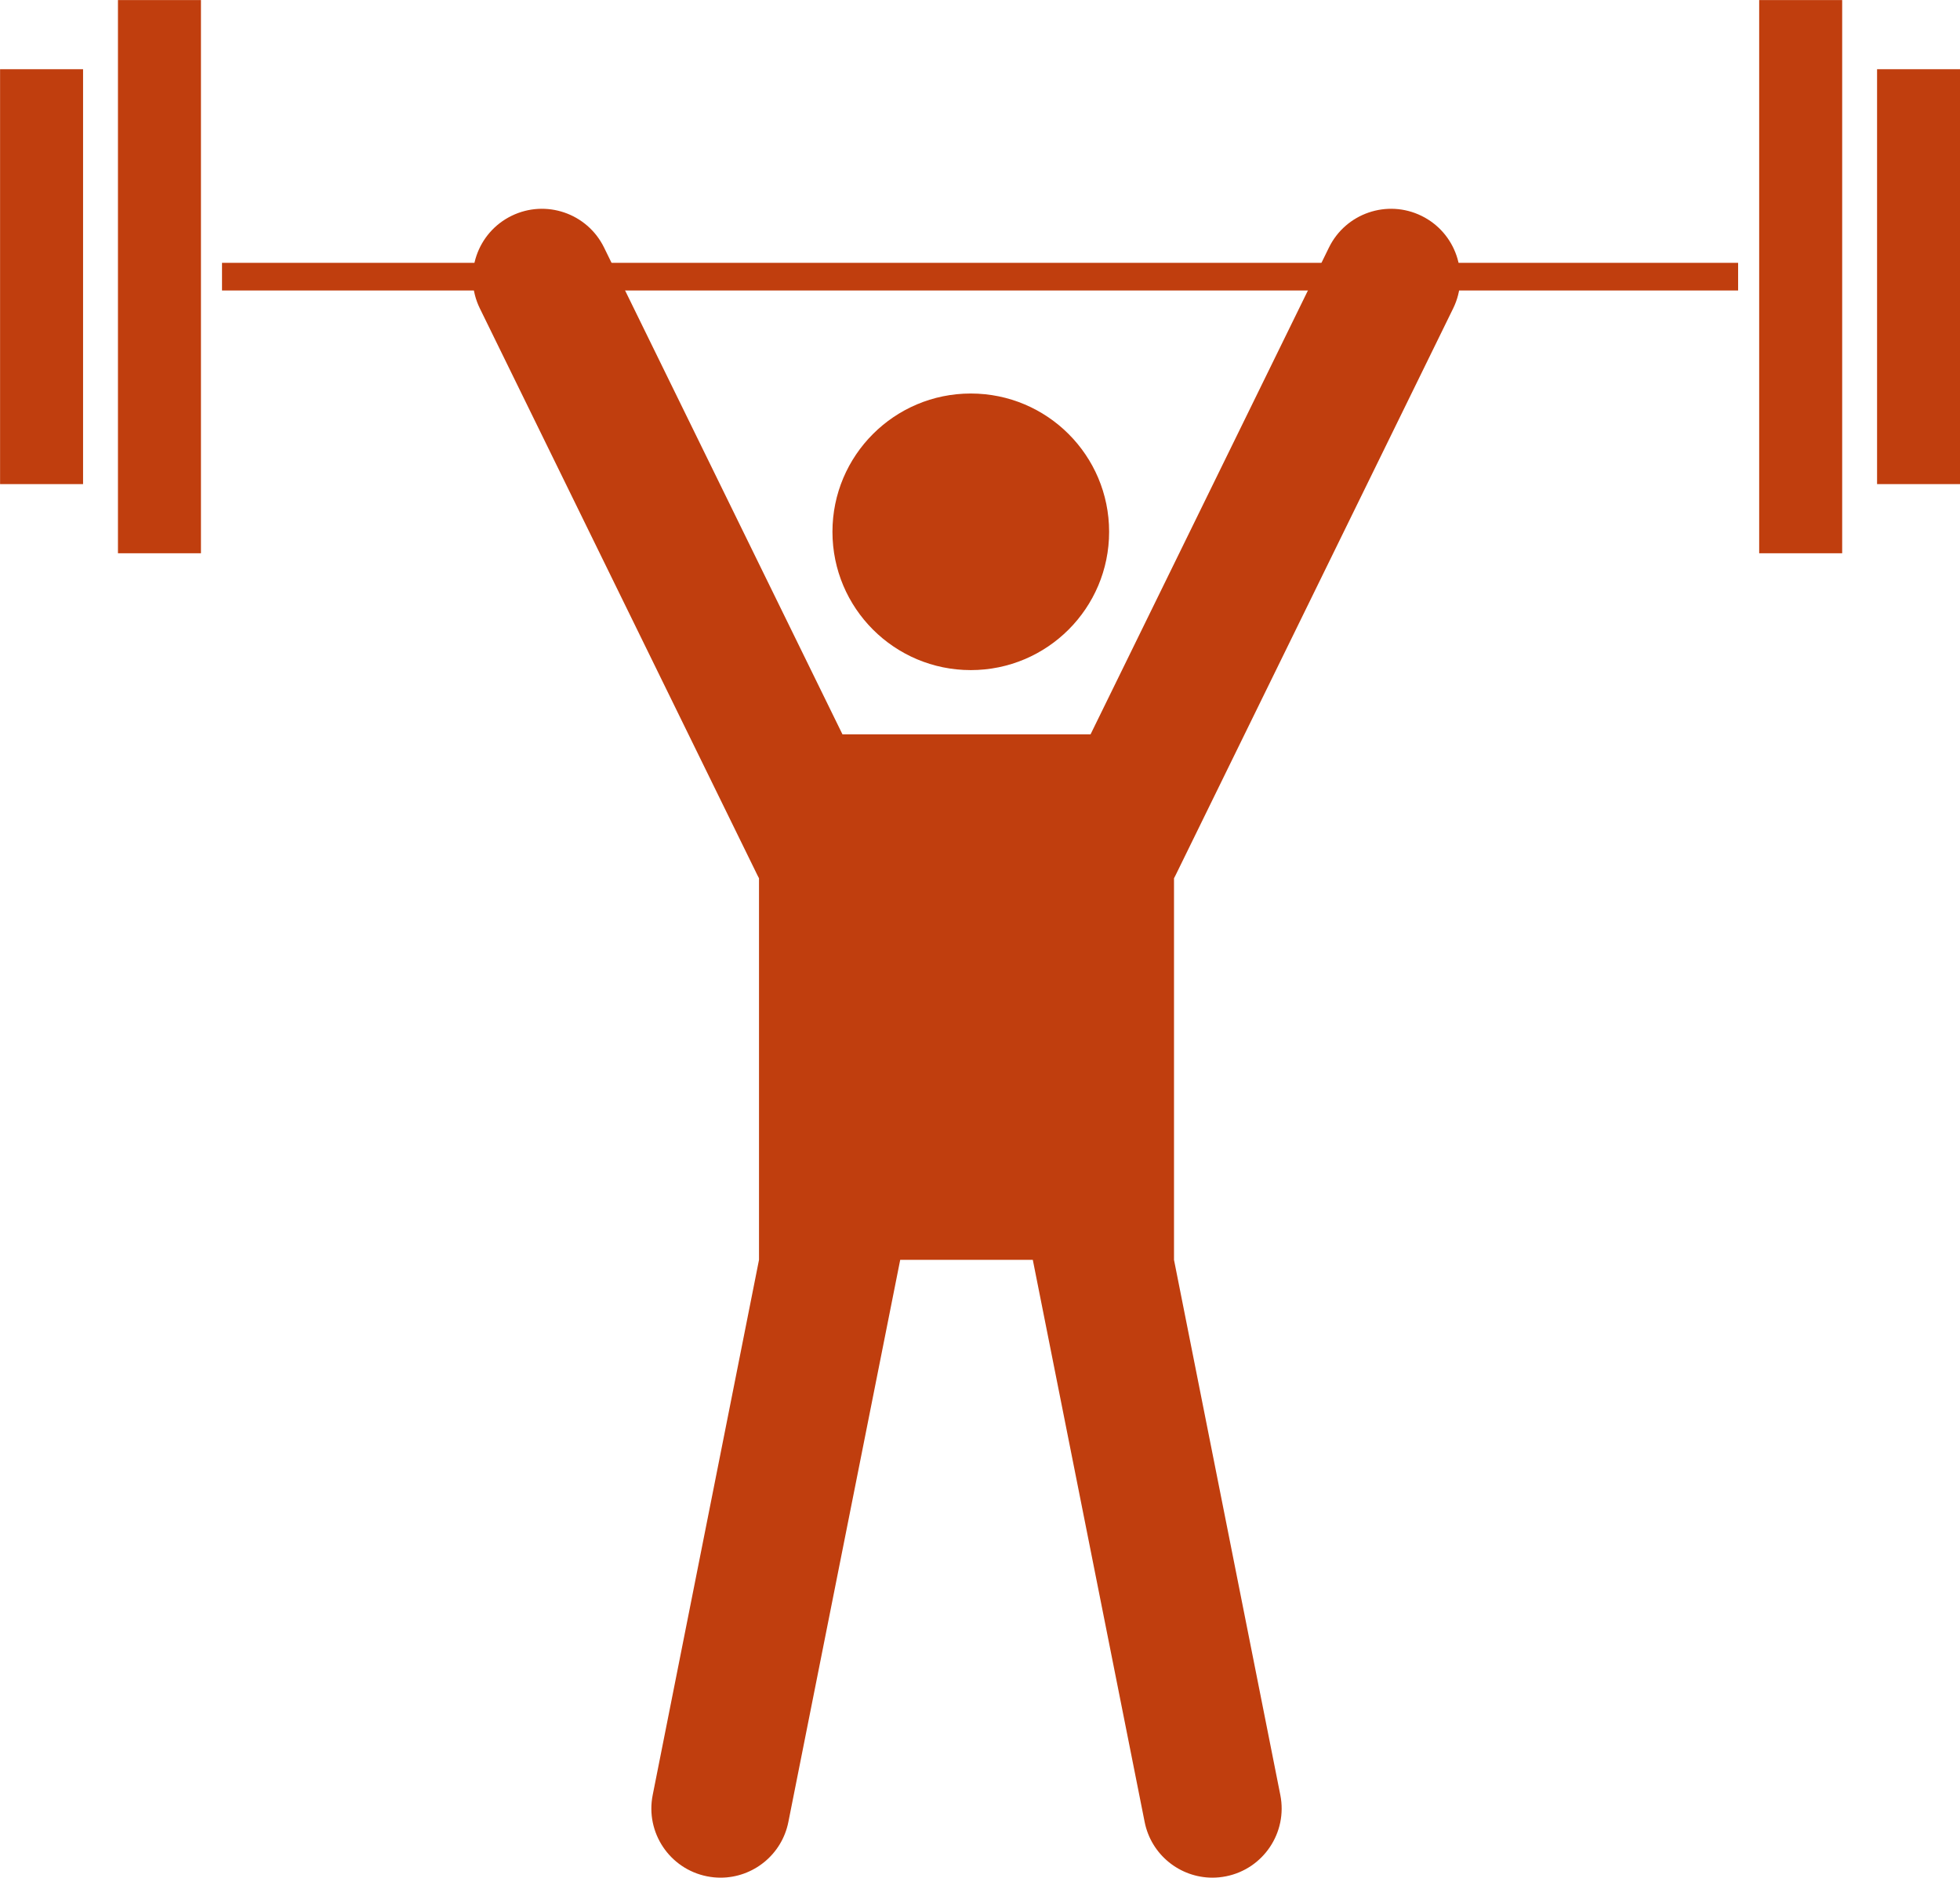 <?xml version="1.0" encoding="UTF-8" standalone="no"?><svg xmlns="http://www.w3.org/2000/svg" xmlns:xlink="http://www.w3.org/1999/xlink" fill="#c03e0e" height="766.6" preserveAspectRatio="xMidYMid meet" version="1" viewBox="99.1 116.5 800.0 766.6" width="800" zoomAndPan="magnify"><g id="change1_1"><path d="M 495.34 390.078 C 526.52 390.078 551.801 364.801 551.801 333.617 C 551.801 302.438 526.52 277.156 495.34 277.156 C 464.156 277.156 438.875 302.438 438.875 333.617 C 438.875 364.801 464.156 390.078 495.34 390.078" fill="inherit"/><path d="M 578.898 473.883 L 692.238 242.391 C 699.094 228.387 693.301 211.477 679.297 204.621 C 665.293 197.766 648.387 203.559 641.527 217.562 L 544.23 416.293 L 442.957 416.293 L 345.656 217.562 C 338.801 203.559 321.891 197.766 307.887 204.621 C 293.887 211.477 288.09 228.387 294.945 242.391 L 408.285 473.883 C 408.48 474.281 408.688 474.672 408.898 475.059 L 408.898 630.852 L 365.508 849.34 C 362.465 864.629 372.395 879.492 387.688 882.535 C 389.547 882.902 391.398 883.082 393.227 883.082 C 406.418 883.082 418.211 873.785 420.883 860.352 L 466.531 630.852 L 520.652 630.852 L 566.305 860.352 C 568.977 873.785 580.766 883.082 593.961 883.082 C 595.785 883.082 597.641 882.902 599.5 882.531 C 614.789 879.492 624.723 864.629 621.68 849.336 L 578.285 630.852 L 578.285 475.059 C 578.496 474.672 578.703 474.281 578.898 473.883" fill="inherit"/><path d="M 808.535 235.098 L 189.719 235.098 L 189.719 223.805 L 808.535 223.805 L 808.535 235.098" fill="inherit"/><path d="M 851.008 342.375 L 817.133 342.375 L 817.133 116.527 L 851.008 116.527 L 851.008 342.375" fill="inherit"/><path d="M 899.129 314.145 L 865.25 314.145 L 865.25 144.758 L 899.129 144.758 L 899.129 314.145" fill="inherit"/><path d="M 181.121 342.375 L 147.246 342.375 L 147.246 116.527 L 181.121 116.527 L 181.121 342.375" fill="inherit"/><path d="M 133.004 314.145 L 99.129 314.145 L 99.129 144.758 L 133.004 144.758 L 133.004 314.145" fill="inherit"/></g></svg>